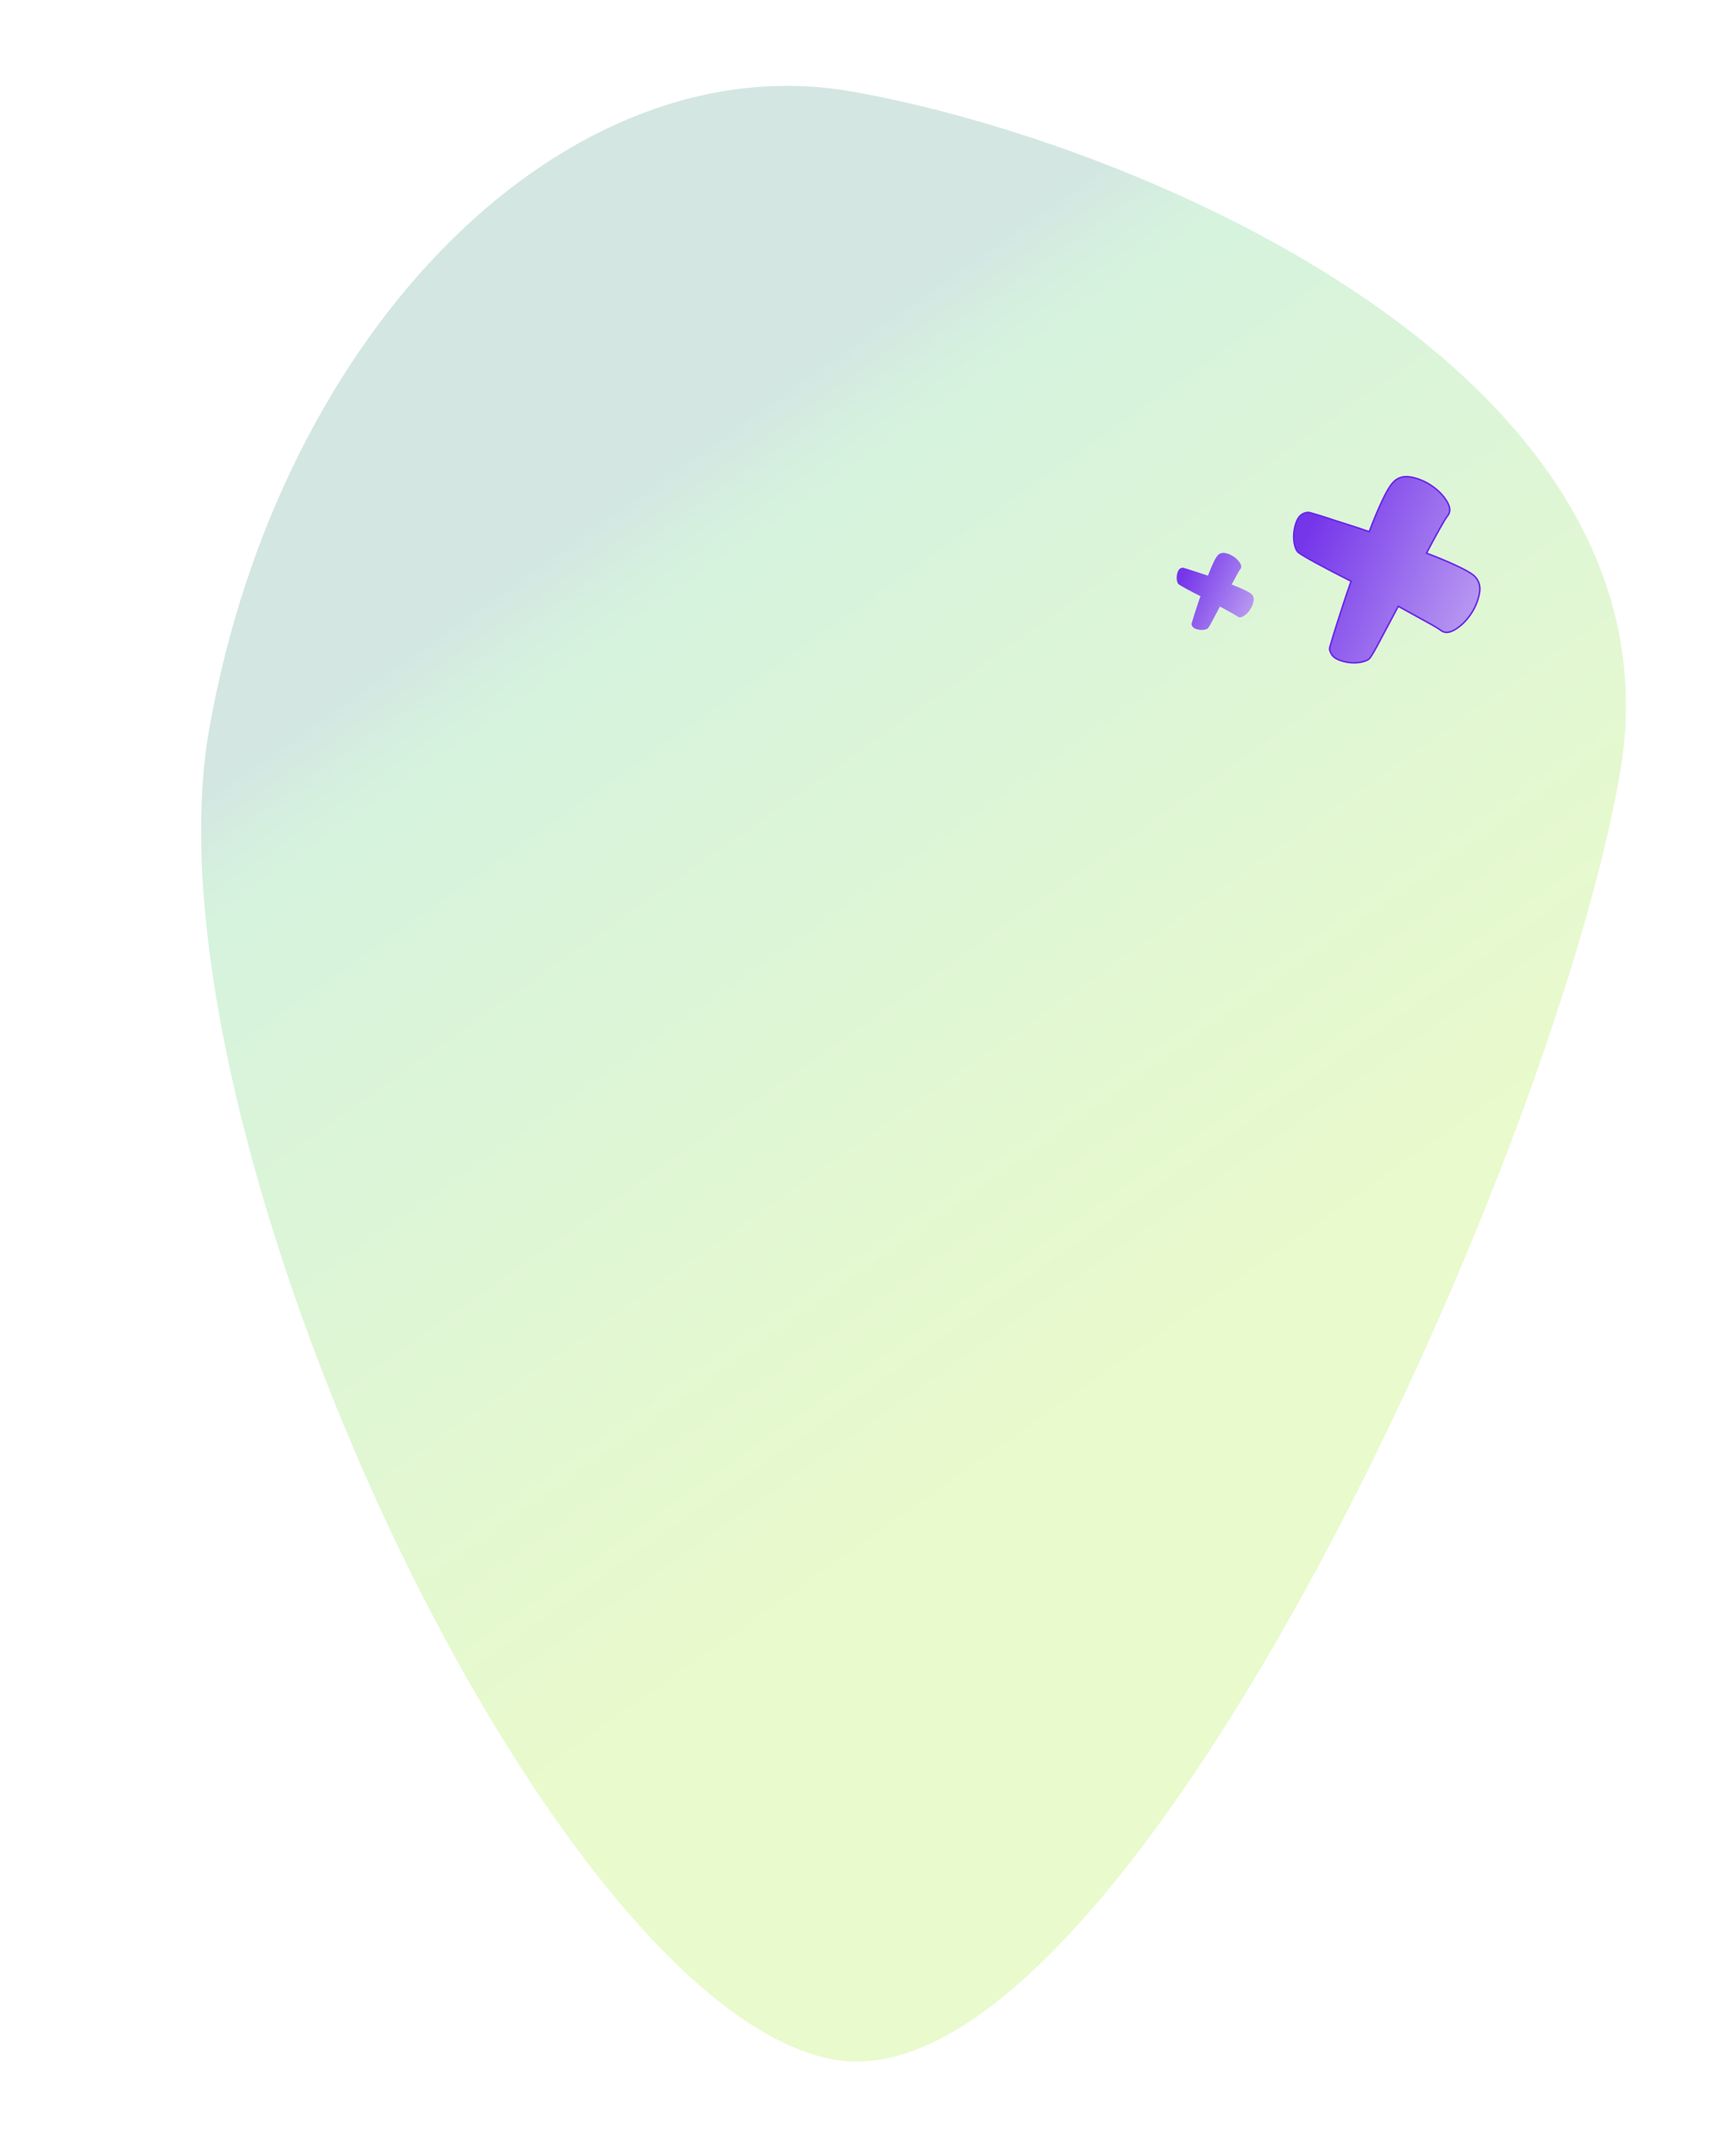 <?xml version="1.0" encoding="UTF-8"?>
<svg width="1114px" height="1401px" viewBox="0 0 1114 1401" version="1.1" xmlns="http://www.w3.org/2000/svg" xmlns:xlink="http://www.w3.org/1999/xlink">
    <title>4320EB14-5E59-4D52-9221-46B3CF807C3F</title>
    <defs>
        <linearGradient x1="74.167%" y1="61.318%" x2="38.817%" y2="12.651%" id="linearGradient-1">
            <stop stop-color="#8FE600" offset="0%"></stop>
            <stop stop-color="#2FC059" offset="90.456%"></stop>
            <stop stop-color="#218370" offset="100%"></stop>
        </linearGradient>
        <linearGradient x1="7.303%" y1="30.992%" x2="95.677%" y2="70.335%" id="linearGradient-2">
            <stop stop-color="#7536EA" offset="0%"></stop>
            <stop stop-color="#B696F1" offset="100%"></stop>
        </linearGradient>
        <linearGradient x1="7.303%" y1="30.992%" x2="95.677%" y2="70.335%" id="linearGradient-3">
            <stop stop-color="#7536EA" offset="0%"></stop>
            <stop stop-color="#B696F1" offset="100%"></stop>
        </linearGradient>
    </defs>
    <g id="Concept" stroke="none" stroke-width="1" fill="none" fill-rule="evenodd">
        <g id="Desktop-1920_DISCOUNT_Savings-and-deposits-Lobby" transform="translate(621, -1972)">
            <g id="Group-12" transform="translate(-620.624, 1972.539)">
                <path d="M652.823,1330.668 C840.402,1330.668 1010.624,685.47 1010.624,420.008 C1010.624,154.546 629.846,69.254 442.267,69.254 C254.687,69.254 102.624,284.454 102.624,549.917 C102.624,815.379 465.243,1330.668 652.823,1330.668 Z" id="Oval-Copy-3" fill-opacity="0.2" fill="url(#linearGradient-1)" transform="translate(556.624, 699.961) rotate(10) translate(-556.624, -699.961) "></path>
                <g id="Group-20" transform="translate(764.402, 309.157)">
                    <path d="M91.07,56.387 C97.396,59.83 104.826,63.7 113.352,67.994 C111.355,73.597 109.528,78.962 107.872,84.09 C106.215,89.218 104.76,93.749 103.506,97.682 C102.25,101.62 101.294,104.752 100.637,107.076 C99.979,109.404 99.604,110.67 99.512,110.878 C99.253,112.017 99.401,113.082 99.962,114.078 C100.775,116.186 102.382,117.772 104.781,118.841 C107.181,119.909 109.815,120.585 112.694,120.867 C115.568,121.151 118.27,120.981 120.795,120.359 C123.321,119.737 124.969,118.85 125.735,117.688 C126.892,116.208 129.119,112.334 132.414,106.061 C135.704,99.79 139.565,92.525 143.997,84.259 C150.802,88.035 156.763,91.316 161.893,94.098 C167.02,96.883 170.322,98.851 171.807,100.009 C174.234,101.841 177.336,101.6 181.112,99.287 C184.888,96.973 188.211,93.712 191.086,89.5 C193.957,85.286 195.846,80.764 196.756,75.926 C197.663,71.086 196.415,67.162 193.012,64.145 C190.998,62.502 187.204,60.375 181.625,57.767 C176.046,55.158 169.623,52.488 162.356,49.75 C165.553,43.686 168.385,38.455 170.841,34.056 C173.296,29.657 175.106,26.722 176.264,25.238 C178.092,22.808 177.851,19.706 175.542,15.932 C173.229,12.156 169.967,8.833 165.755,5.958 C161.542,3.087 157.016,1.196 152.178,0.286 C147.338,-0.62 143.415,0.628 140.408,4.03 C138.456,6.156 136.131,10.115 133.43,15.902 C130.729,21.689 127.966,28.32 125.14,35.797 C119.95,33.989 115,32.347 110.294,30.873 C105.581,29.402 101.49,28.078 98.022,26.907 C94.547,25.738 90.589,24.538 86.144,23.305 C84.917,23.256 83.85,23.408 82.95,23.753 C80.838,24.564 79.253,26.167 78.187,28.563 C77.12,30.958 76.447,33.588 76.168,36.459 C75.886,39.328 76.057,42.027 76.683,44.554 C77.305,47.079 78.196,48.72 79.358,49.486 C80.836,50.646 84.741,52.947 91.07,56.387 Z" id="Fill-1-Copy" stroke="#6924E8" fill="url(#linearGradient-2)"></path>
                    <path d="M6.221,72.9 C8.839,74.325 11.913,75.927 15.441,77.703 C14.614,80.022 13.859,82.242 13.173,84.364 C12.488,86.485 11.886,88.36 11.367,89.988 C10.847,91.618 10.451,92.913 10.18,93.875 C9.907,94.839 9.752,95.362 9.714,95.448 C9.607,95.92 9.668,96.36 9.9,96.773 C10.237,97.645 10.901,98.301 11.894,98.743 C12.887,99.185 13.977,99.465 15.169,99.582 C16.358,99.699 17.476,99.629 18.521,99.372 C19.566,99.114 20.248,98.747 20.565,98.266 C21.044,97.654 21.965,96.051 23.329,93.455 C24.69,90.86 26.288,87.854 28.121,84.434 C30.937,85.996 33.404,87.354 35.527,88.505 C37.648,89.657 39.015,90.472 39.629,90.951 C40.634,91.709 41.917,91.609 43.48,90.652 C45.042,89.695 46.417,88.345 47.607,86.602 C48.795,84.858 49.576,82.987 49.953,80.985 C50.328,78.983 49.812,77.359 48.404,76.111 C47.57,75.431 46,74.551 43.692,73.471 C41.383,72.392 38.726,71.287 35.718,70.154 C37.041,67.645 38.213,65.48 39.229,63.66 C40.246,61.84 40.994,60.625 41.473,60.011 C42.23,59.006 42.13,57.722 41.175,56.16 C40.218,54.598 38.868,53.223 37.125,52.033 C35.382,50.845 33.509,50.063 31.507,49.686 C29.504,49.311 27.881,49.828 26.636,51.235 C25.829,52.115 24.867,53.753 23.749,56.148 C22.632,58.543 21.488,61.286 20.319,64.38 C18.171,63.632 16.123,62.953 14.175,62.343 C12.225,61.734 10.532,61.186 9.097,60.702 C7.66,60.218 6.022,59.721 4.182,59.211 C3.675,59.191 3.233,59.254 2.861,59.397 C1.987,59.732 1.331,60.396 0.89,61.387 C0.448,62.378 0.17,63.466 0.055,64.654 C-0.062,65.842 0.009,66.958 0.268,68.004 C0.525,69.049 0.894,69.728 1.374,70.045 C1.986,70.525 3.602,71.477 6.221,72.9 Z" id="Fill-1-Copy-2" fill="url(#linearGradient-3)"></path>
                </g>
            </g>
        </g>
    </g>
</svg>